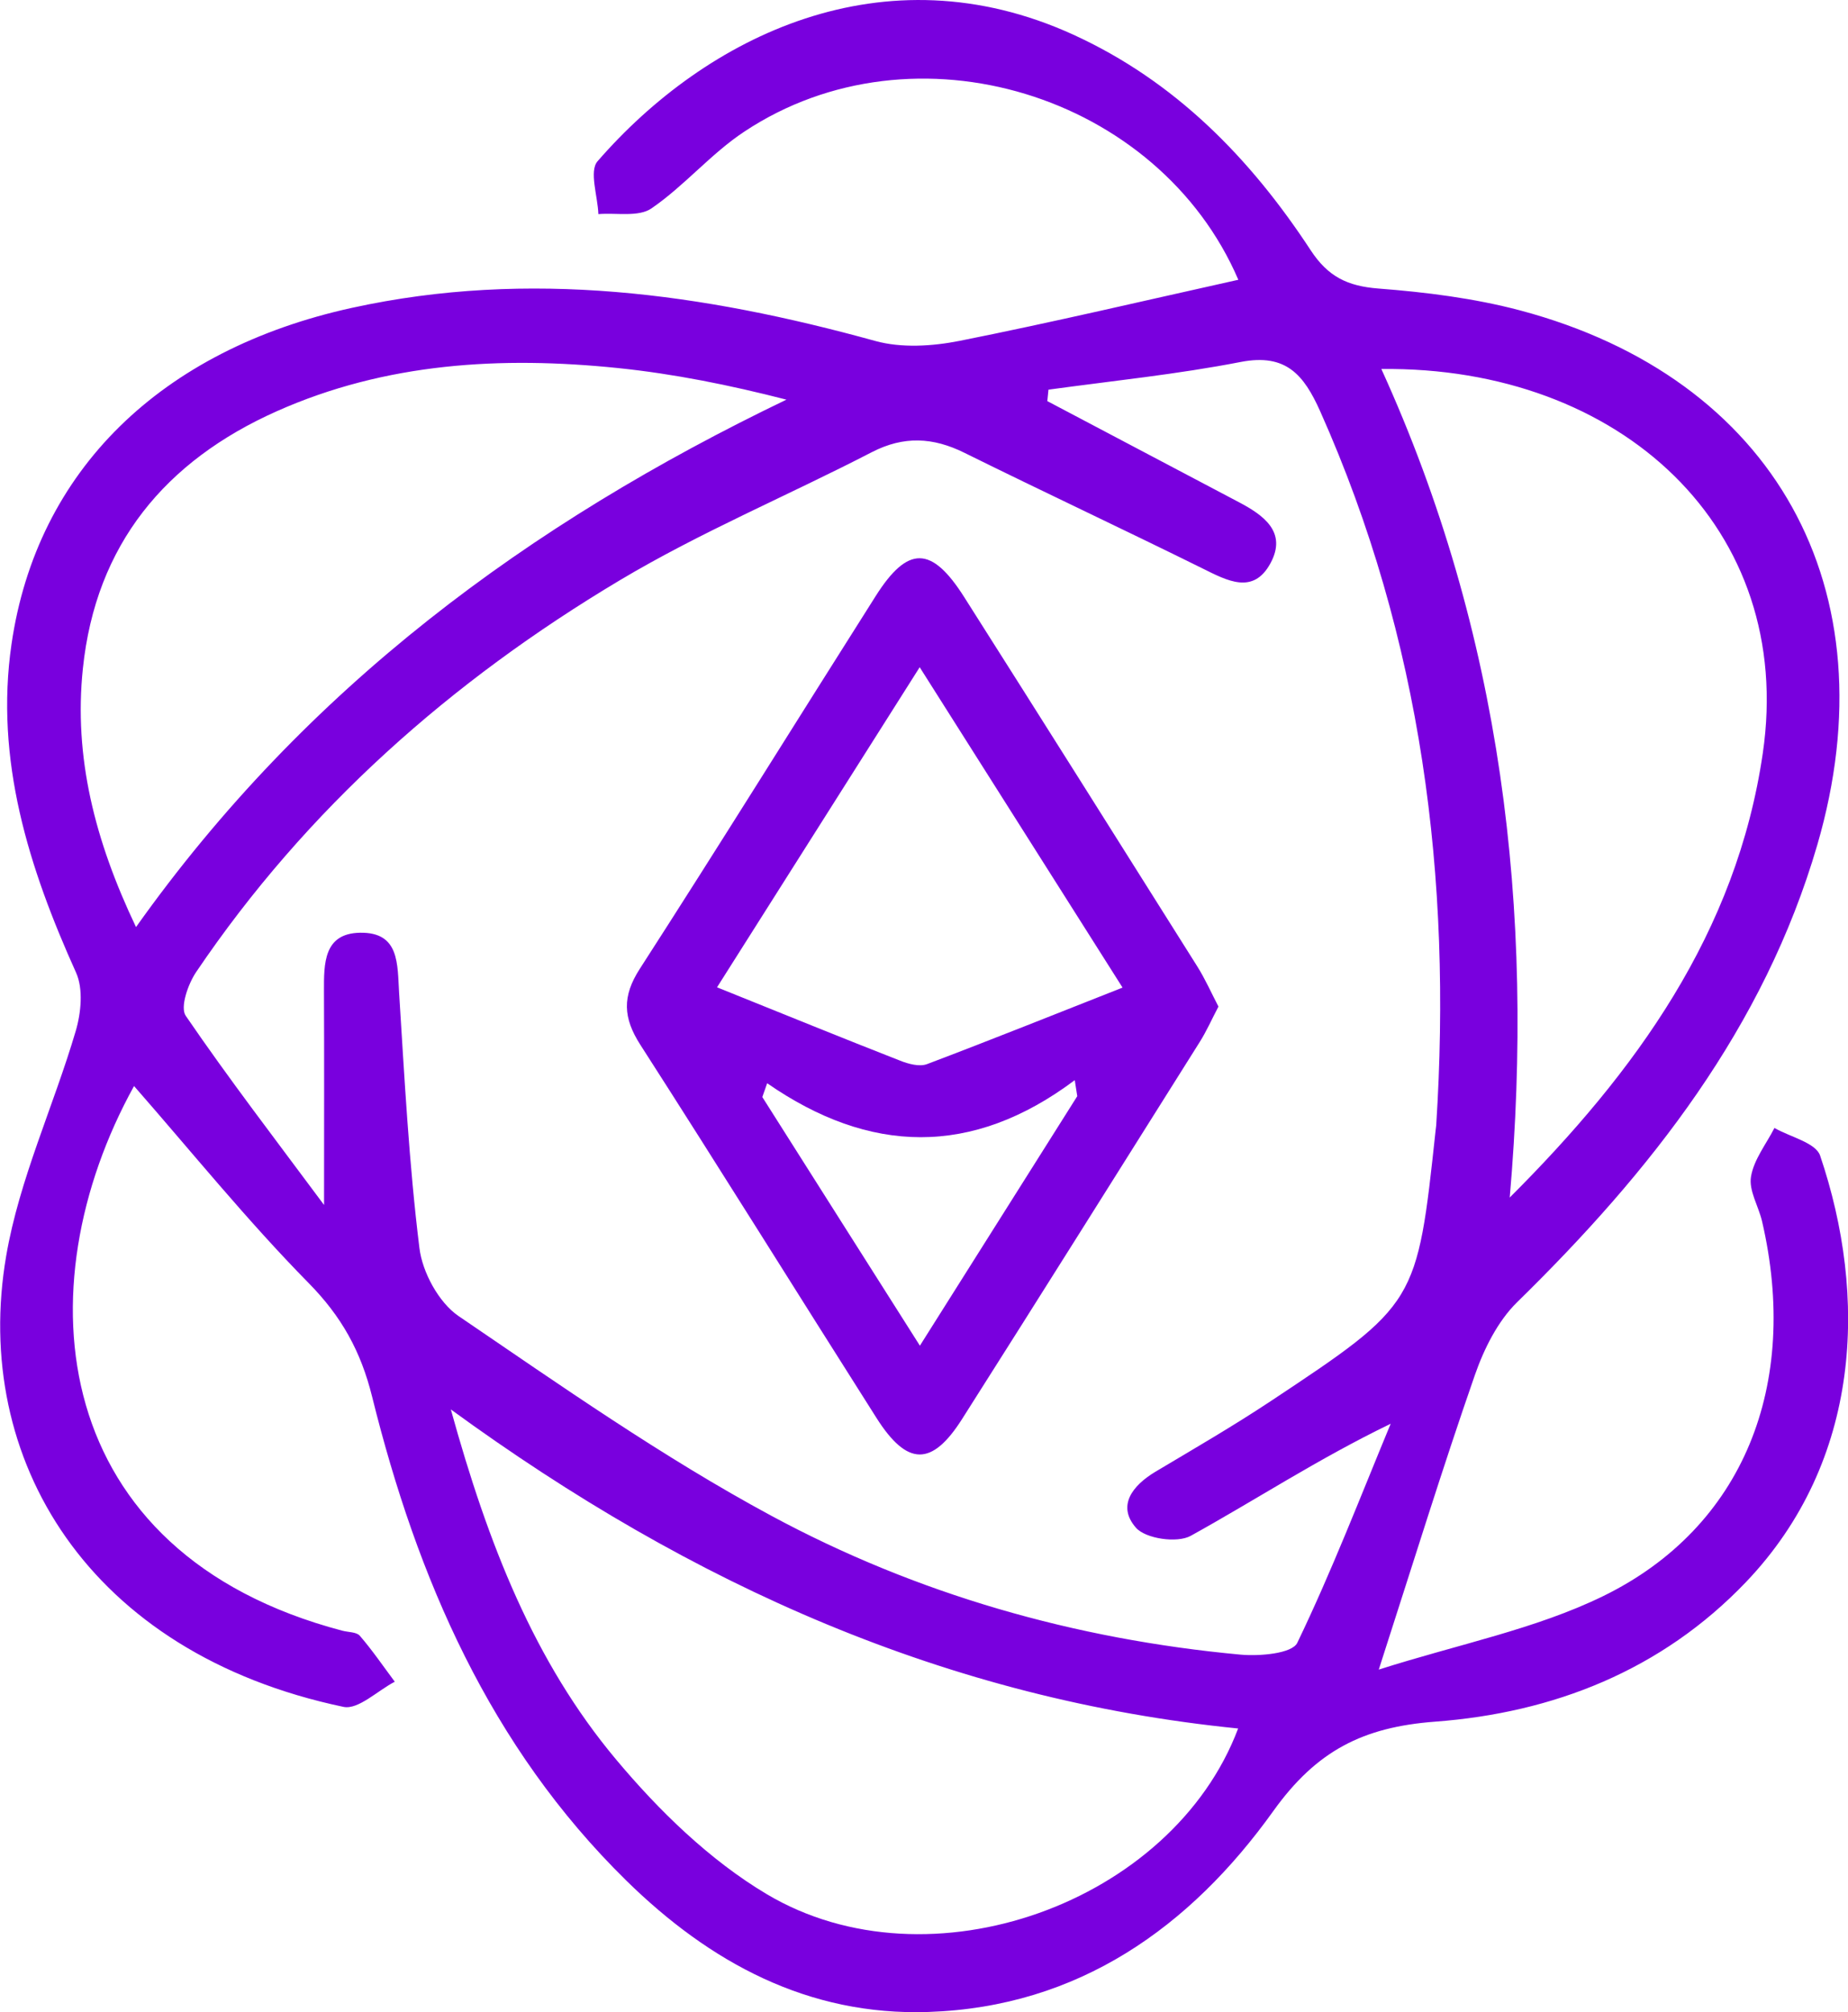<svg width="45" height="49" viewBox="0 0 45 49" fill="none" xmlns="http://www.w3.org/2000/svg">
<g clip-path="url(#clip0_125_470)">
<path d="M33.574 40.658C35.512 40.039 37.386 39.676 39.041 38.867C42.461 37.193 43.831 33.718 42.907 29.74C42.821 29.373 42.581 28.992 42.638 28.654C42.706 28.239 43.007 27.862 43.209 27.468C43.591 27.688 44.214 27.826 44.321 28.141C45.48 31.561 45.335 35.569 42.518 38.524C40.459 40.681 37.82 41.711 34.944 41.926C33.188 42.058 32.058 42.634 31.007 44.101C28.983 46.929 26.262 48.873 22.611 48.995C19.674 49.095 17.279 47.787 15.246 45.791C11.932 42.536 10.159 38.436 9.062 34.015C8.788 32.906 8.317 32.058 7.513 31.242C6.014 29.718 4.664 28.046 3.264 26.447C0.544 31.369 1.167 37.821 8.333 39.71C8.478 39.749 8.68 39.74 8.761 39.833C9.067 40.187 9.332 40.577 9.613 40.953C9.194 41.171 8.723 41.64 8.365 41.566C2.143 40.259 -0.695 35.53 0.15 30.588C0.469 28.72 1.303 26.942 1.844 25.107C1.975 24.664 2.03 24.081 1.853 23.687C0.7 21.131 -0.131 18.509 0.281 15.681C0.897 11.458 3.923 8.514 8.573 7.496C12.895 6.55 17.116 7.144 21.313 8.303C21.952 8.48 22.704 8.432 23.365 8.301C25.644 7.847 27.907 7.312 30.154 6.813C28.217 2.304 22.267 0.454 18.122 3.207C17.311 3.744 16.666 4.525 15.862 5.076C15.547 5.291 15.008 5.178 14.571 5.214C14.555 4.776 14.342 4.169 14.55 3.928C17.203 0.873 21.52 -1.256 26.124 0.839C28.613 1.973 30.446 3.851 31.916 6.094C32.339 6.74 32.815 6.967 33.56 7.026C34.72 7.115 35.895 7.262 37.016 7.559C43.213 9.208 46.067 14.345 44.253 20.573C42.955 25.027 40.194 28.529 36.941 31.713C36.468 32.178 36.133 32.854 35.911 33.494C35.132 35.732 34.432 37.998 33.574 40.658ZM25.531 9.489C25.522 9.582 25.513 9.675 25.503 9.768C27.055 10.587 28.609 11.408 30.16 12.225C30.767 12.544 31.347 12.955 30.939 13.712C30.52 14.492 29.884 14.141 29.279 13.841C27.354 12.889 25.411 11.979 23.485 11.027C22.72 10.648 22.009 10.61 21.23 11.011C19.189 12.066 17.055 12.959 15.087 14.134C10.992 16.579 7.465 19.691 4.775 23.673C4.578 23.966 4.381 24.531 4.523 24.737C5.572 26.272 6.707 27.749 7.891 29.343C7.891 27.429 7.896 25.785 7.889 24.138C7.887 23.469 7.878 22.73 8.766 22.714C9.737 22.696 9.674 23.483 9.719 24.184C9.85 26.256 9.959 28.332 10.213 30.391C10.285 30.983 10.684 31.718 11.164 32.047C13.653 33.741 16.134 35.483 18.777 36.909C22.321 38.821 26.174 39.919 30.201 40.293C30.668 40.336 31.463 40.27 31.59 40.005C32.428 38.266 33.123 36.458 33.864 34.671C32.083 35.533 30.573 36.528 28.994 37.401C28.665 37.583 27.898 37.472 27.662 37.204C27.193 36.671 27.574 36.177 28.133 35.841C29.073 35.281 30.02 34.732 30.933 34.127C34.509 31.754 34.505 31.747 34.96 27.509C34.964 27.47 34.971 27.434 34.973 27.395C35.358 21.385 34.622 15.563 32.147 10.015C31.748 9.124 31.315 8.605 30.221 8.813C28.67 9.115 27.096 9.274 25.531 9.489ZM36.763 29.162C39.827 26.102 42.287 22.718 42.925 18.343C43.725 12.878 39.474 8.918 33.637 8.986C36.566 15.418 37.372 22.158 36.763 29.162ZM10.978 34.322C11.891 37.621 13.012 40.468 14.996 42.84C16.043 44.092 17.282 45.299 18.67 46.126C22.627 48.483 28.55 46.344 30.149 42.092C23.1 41.386 16.874 38.622 10.978 34.322ZM3.312 22.576C7.459 16.738 12.874 12.751 19.15 9.732C17.764 9.376 16.412 9.104 15.049 8.963C12.204 8.671 9.393 8.832 6.738 10.015C4.027 11.224 2.331 13.261 2.018 16.282C1.794 18.434 2.306 20.464 3.312 22.576Z" fill="#7900DE"/>
<path d="M29.67 24.512C29.5 24.837 29.378 25.113 29.22 25.365C27.292 28.431 25.369 31.498 23.428 34.555C22.692 35.716 22.09 35.707 21.342 34.528C19.421 31.502 17.53 28.459 15.594 25.445C15.17 24.785 15.147 24.263 15.58 23.592C17.521 20.58 19.41 17.534 21.328 14.508C22.108 13.281 22.685 13.29 23.476 14.536C25.376 17.529 27.265 20.53 29.152 23.53C29.349 23.843 29.5 24.186 29.67 24.512ZM17.46 24.043C19.057 24.685 20.484 25.268 21.92 25.83C22.121 25.91 22.389 25.982 22.572 25.914C24.142 25.32 25.7 24.694 27.335 24.05C25.657 21.401 24.071 18.897 22.395 16.248C20.708 18.91 19.122 21.417 17.46 24.043ZM18.681 26.379C18.642 26.49 18.602 26.604 18.563 26.715C19.818 28.695 21.07 30.675 22.4 32.77C23.754 30.622 24.993 28.658 26.232 26.694C26.212 26.565 26.191 26.433 26.171 26.304C23.664 28.184 21.168 28.103 18.681 26.379Z" fill="#7900DE"/>
</g>
<defs>
<clipPath id="clip0_125_470">
<rect width="45" height="49" fill="white"/>
</clipPath>
</defs>
</svg>
